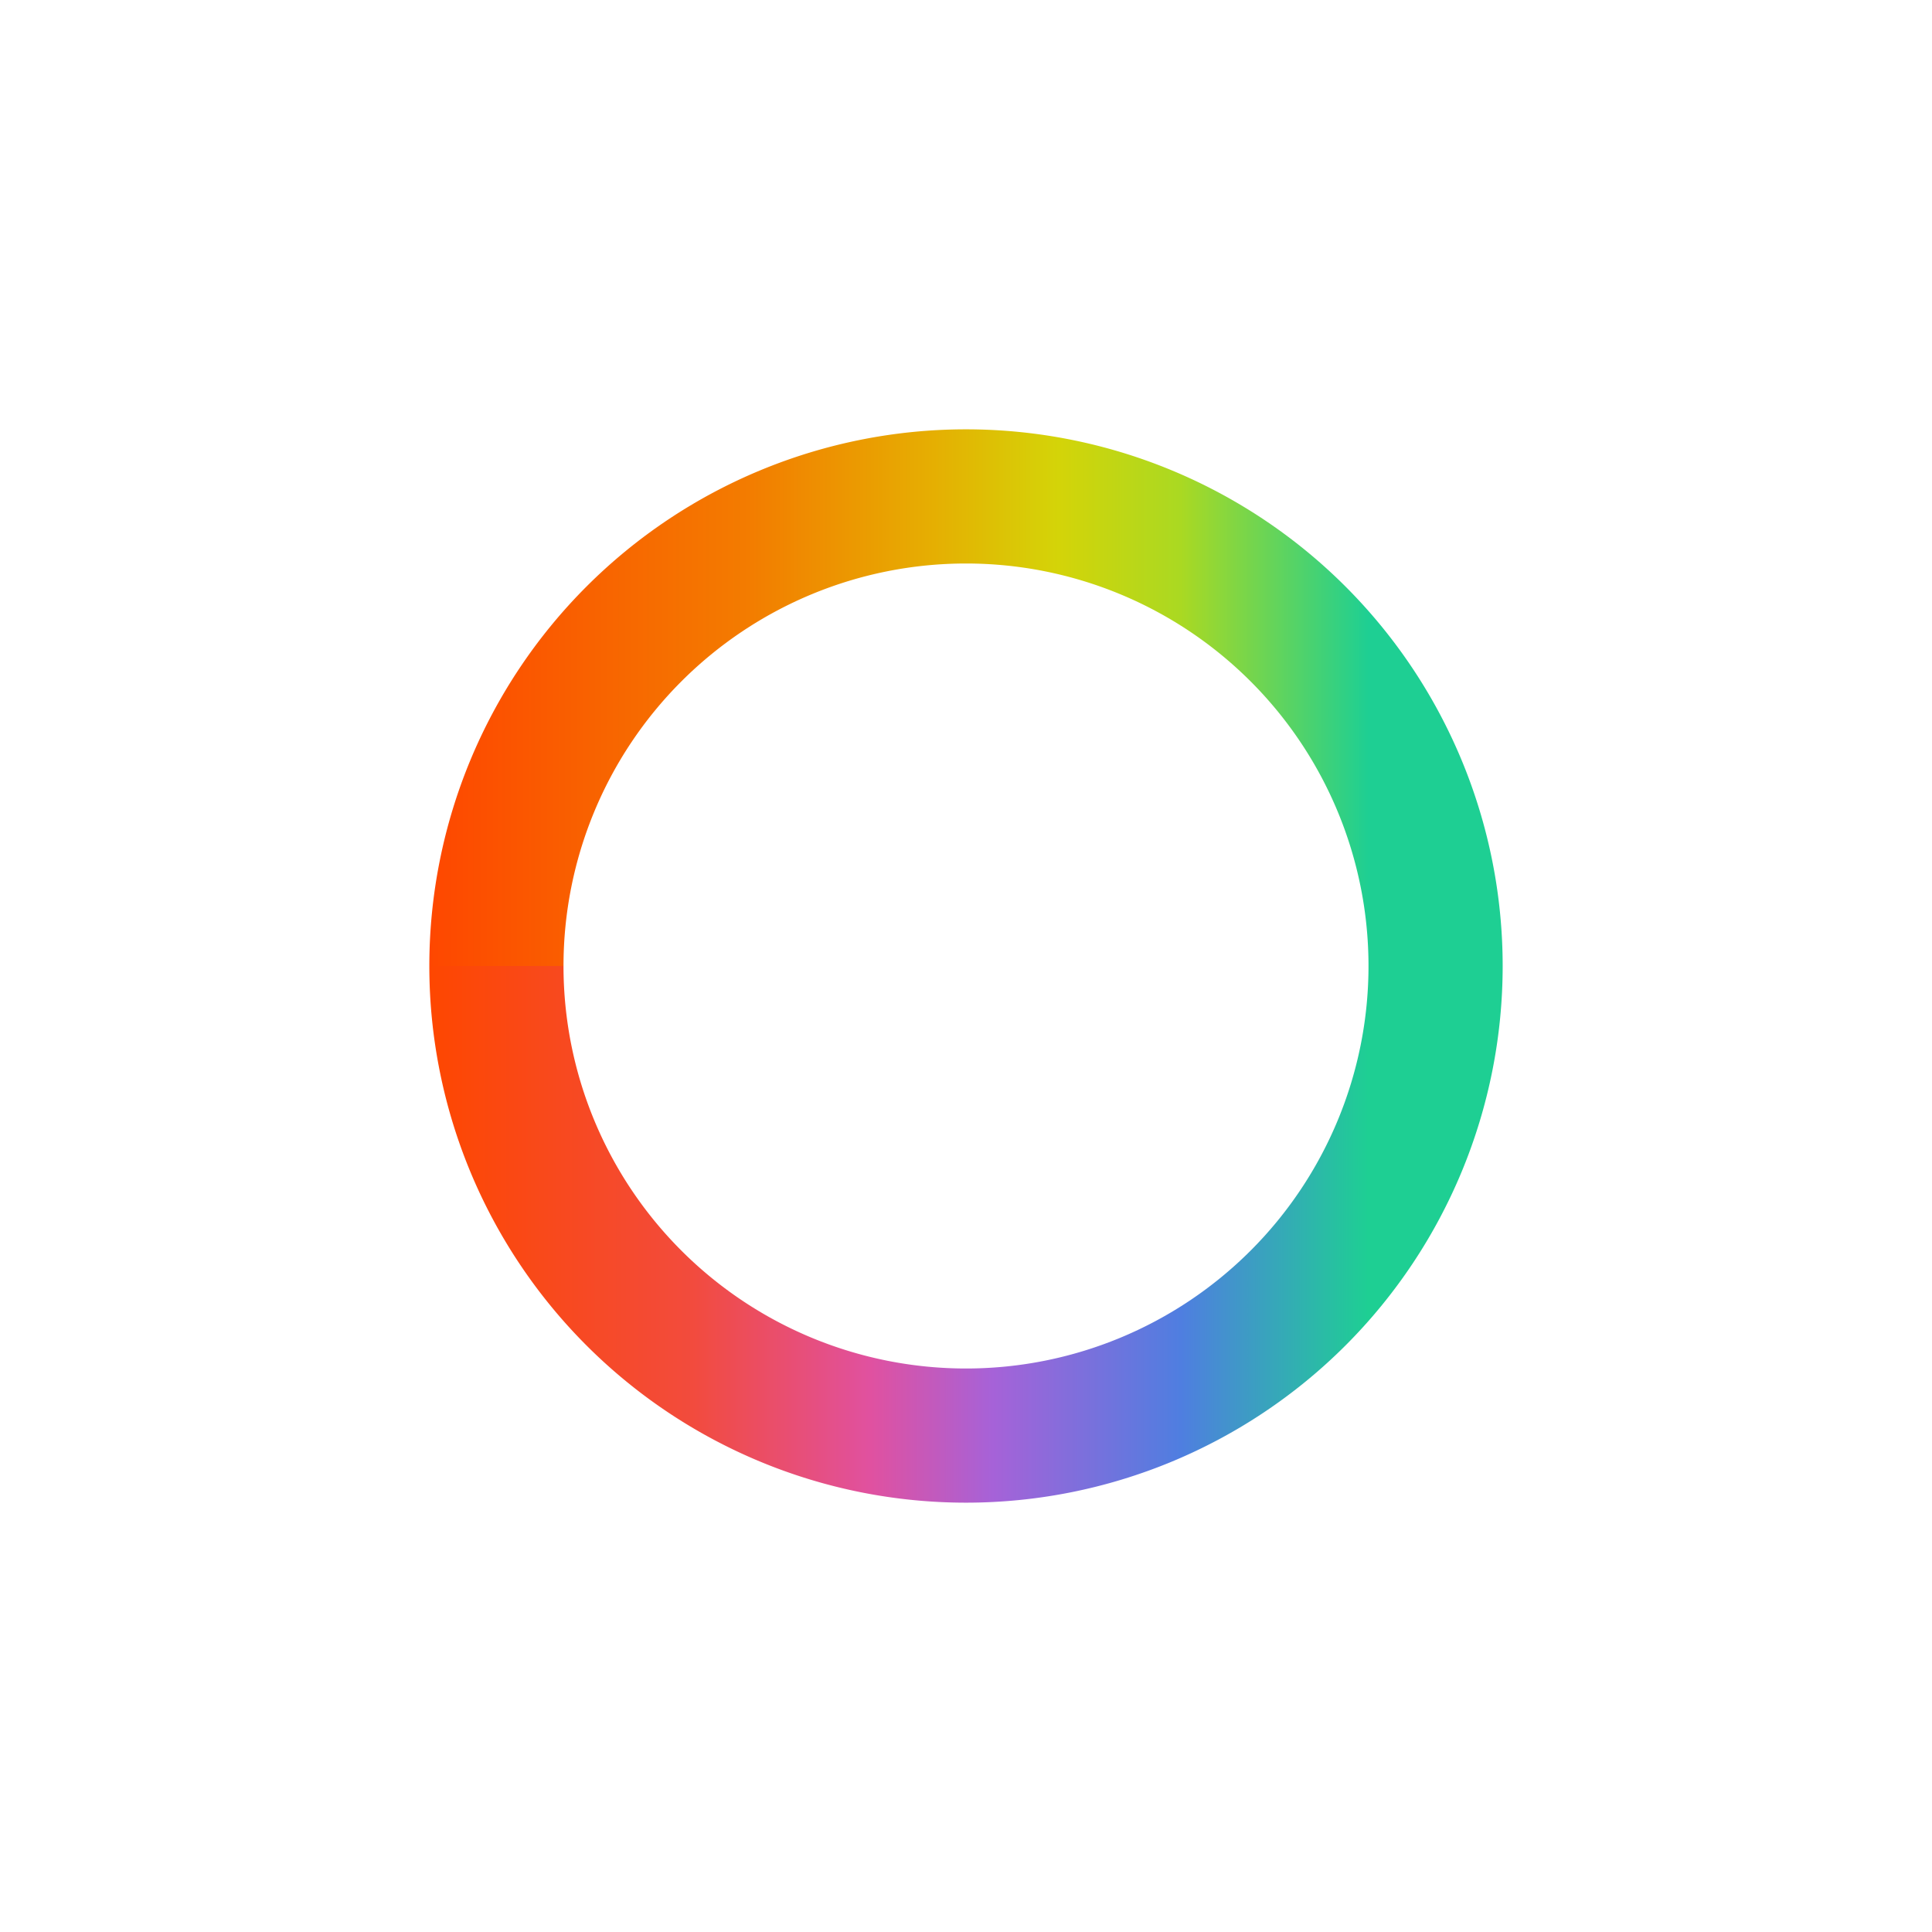 <svg xmlns="http://www.w3.org/2000/svg" width="18" height="18"><path fill="url(#a)" d="M12.75 9H14A5 5 0 0 0 4 9h1.25a3.75 3.75 0 1 1 7.5 0"/><path fill="url(#b)" d="M12.75 9a3.75 3.75 0 1 1-7.5 0H4a5 5 0 0 0 10 0z"/><defs><linearGradient id="a" x1="4" x2="12.75" y1="9" y2="9" gradientUnits="userSpaceOnUse"><stop stop-color="#FE4700"/><stop offset=".34" stop-color="#F37C00"/><stop offset=".53" stop-color="#E6AD02"/><stop offset=".67" stop-color="#D4D408"/><stop offset=".8" stop-color="#AAD922"/><stop offset="1" stop-color="#1ECF93"/></linearGradient><linearGradient id="b" x1="4" x2="12.75" y1="9" y2="9" gradientUnits="userSpaceOnUse"><stop stop-color="#FE4700"/><stop offset=".28" stop-color="#F24B3D"/><stop offset=".47" stop-color="#E051A0"/><stop offset=".6" stop-color="#A662D8"/><stop offset=".8" stop-color="#4F7EE0"/><stop offset="1" stop-color="#1ECF93"/></linearGradient></defs></svg>
